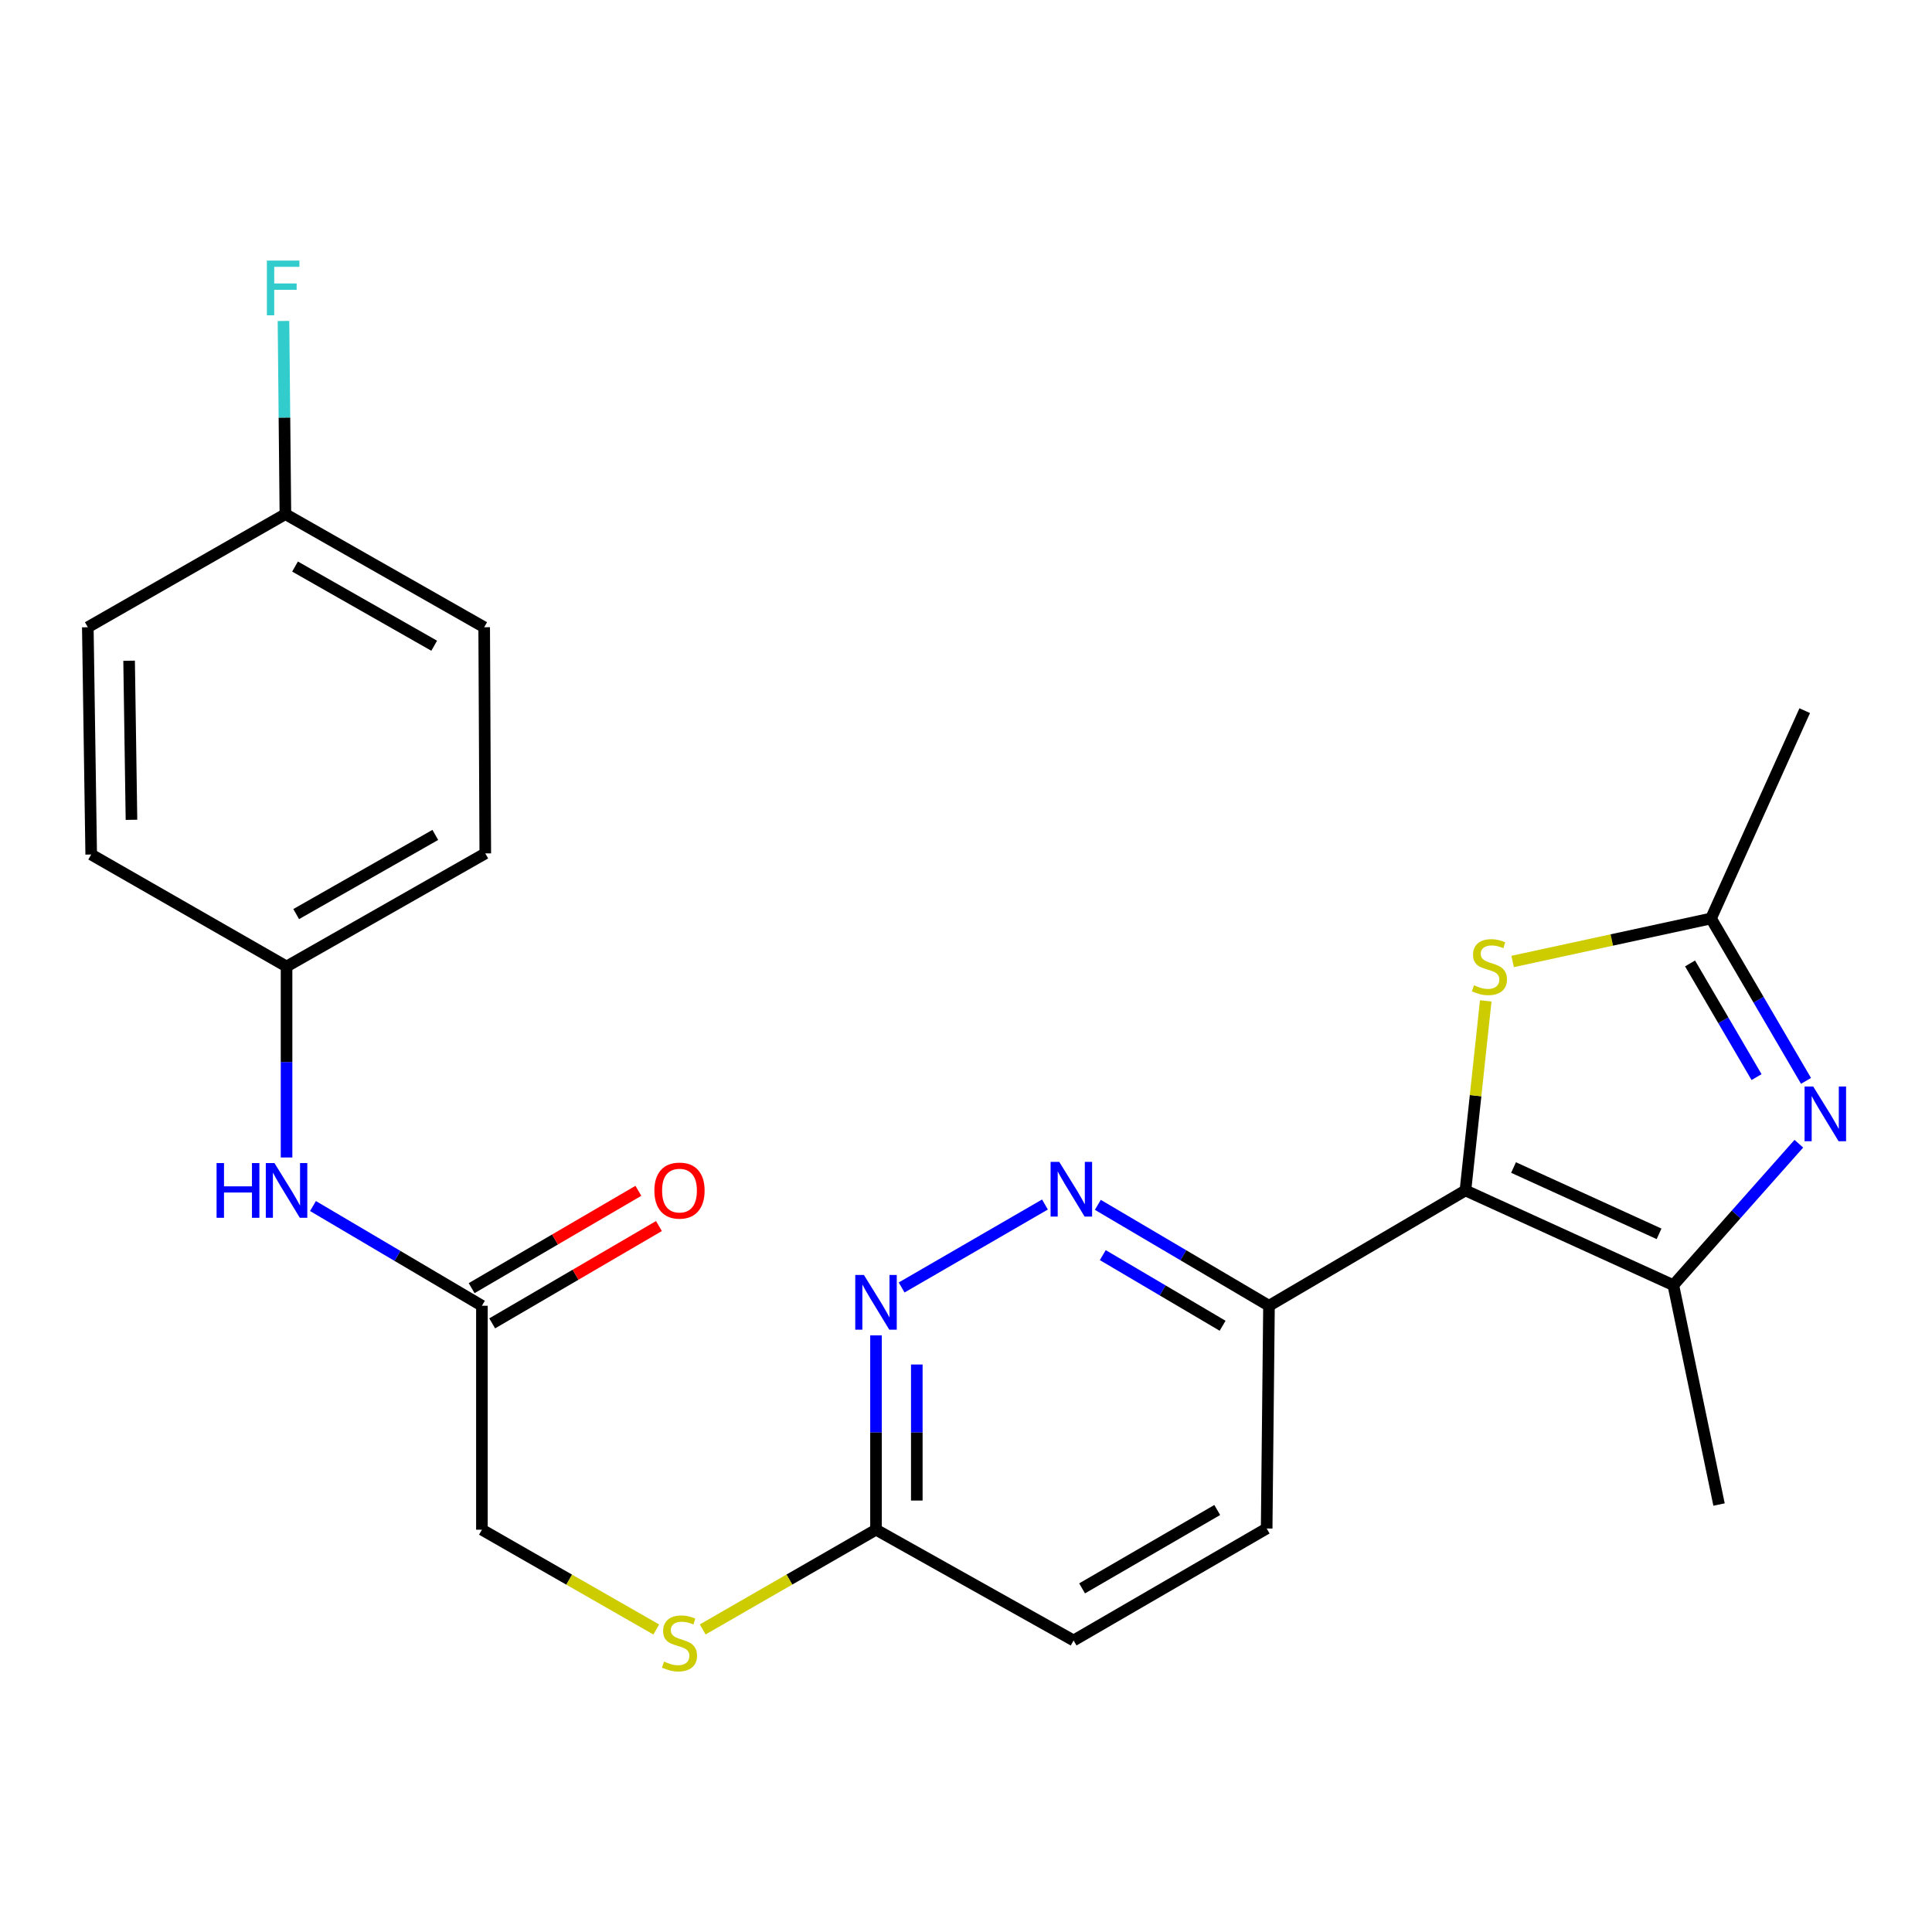 <?xml version='1.0' encoding='iso-8859-1'?>
<svg version='1.1' baseProfile='full'
              xmlns='http://www.w3.org/2000/svg'
                      xmlns:rdkit='http://www.rdkit.org/xml'
                      xmlns:xlink='http://www.w3.org/1999/xlink'
                  xml:space='preserve'
width='1000px' height='1000px' viewBox='0 0 1000 1000'>
<!-- END OF HEADER -->
<rect style='opacity:1.0;fill:#FFFFFF;stroke:none' width='1000' height='1000' x='0' y='0'> </rect>
<path class='bond-1' d='M 758.511,616.168 L 866.115,665.196' style='fill:none;fill-rule:evenodd;stroke:#000000;stroke-width:6px;stroke-linecap:butt;stroke-linejoin:miter;stroke-opacity:1' />
<path class='bond-1' d='M 783.405,604.31 L 858.728,638.629' style='fill:none;fill-rule:evenodd;stroke:#000000;stroke-width:6px;stroke-linecap:butt;stroke-linejoin:miter;stroke-opacity:1' />
<path class='bond-2' d='M 758.511,616.168 L 763.763,567.111' style='fill:none;fill-rule:evenodd;stroke:#000000;stroke-width:6px;stroke-linecap:butt;stroke-linejoin:miter;stroke-opacity:1' />
<path class='bond-2' d='M 763.763,567.111 L 769.015,518.053' style='fill:none;fill-rule:evenodd;stroke:#CCCC00;stroke-width:6px;stroke-linecap:butt;stroke-linejoin:miter;stroke-opacity:1' />
<path class='bond-5' d='M 758.511,616.168 L 656.83,675.858' style='fill:none;fill-rule:evenodd;stroke:#000000;stroke-width:6px;stroke-linecap:butt;stroke-linejoin:miter;stroke-opacity:1' />
<path class='bond-0' d='M 931.08,591.988 L 898.597,628.592' style='fill:none;fill-rule:evenodd;stroke:#0000FF;stroke-width:6px;stroke-linecap:butt;stroke-linejoin:miter;stroke-opacity:1' />
<path class='bond-0' d='M 898.597,628.592 L 866.115,665.196' style='fill:none;fill-rule:evenodd;stroke:#000000;stroke-width:6px;stroke-linecap:butt;stroke-linejoin:miter;stroke-opacity:1' />
<path class='bond-24' d='M 934.787,559.457 L 910.204,517.431' style='fill:none;fill-rule:evenodd;stroke:#0000FF;stroke-width:6px;stroke-linecap:butt;stroke-linejoin:miter;stroke-opacity:1' />
<path class='bond-24' d='M 910.204,517.431 L 885.621,475.405' style='fill:none;fill-rule:evenodd;stroke:#000000;stroke-width:6px;stroke-linecap:butt;stroke-linejoin:miter;stroke-opacity:1' />
<path class='bond-24' d='M 909.188,557.509 L 891.98,528.091' style='fill:none;fill-rule:evenodd;stroke:#0000FF;stroke-width:6px;stroke-linecap:butt;stroke-linejoin:miter;stroke-opacity:1' />
<path class='bond-24' d='M 891.98,528.091 L 874.772,498.673' style='fill:none;fill-rule:evenodd;stroke:#000000;stroke-width:6px;stroke-linecap:butt;stroke-linejoin:miter;stroke-opacity:1' />
<path class='bond-17' d='M 866.115,665.196 L 889.773,778.747' style='fill:none;fill-rule:evenodd;stroke:#000000;stroke-width:6px;stroke-linecap:butt;stroke-linejoin:miter;stroke-opacity:1' />
<path class='bond-3' d='M 782.934,497.656 L 834.277,486.53' style='fill:none;fill-rule:evenodd;stroke:#CCCC00;stroke-width:6px;stroke-linecap:butt;stroke-linejoin:miter;stroke-opacity:1' />
<path class='bond-3' d='M 834.277,486.53 L 885.621,475.405' style='fill:none;fill-rule:evenodd;stroke:#000000;stroke-width:6px;stroke-linecap:butt;stroke-linejoin:miter;stroke-opacity:1' />
<path class='bond-23' d='M 885.621,475.405 L 934.121,367.836' style='fill:none;fill-rule:evenodd;stroke:#000000;stroke-width:6px;stroke-linecap:butt;stroke-linejoin:miter;stroke-opacity:1' />
<path class='bond-4' d='M 568.236,623.628 L 612.533,649.743' style='fill:none;fill-rule:evenodd;stroke:#0000FF;stroke-width:6px;stroke-linecap:butt;stroke-linejoin:miter;stroke-opacity:1' />
<path class='bond-4' d='M 612.533,649.743 L 656.83,675.858' style='fill:none;fill-rule:evenodd;stroke:#000000;stroke-width:6px;stroke-linecap:butt;stroke-linejoin:miter;stroke-opacity:1' />
<path class='bond-4' d='M 570.803,649.65 L 601.811,667.93' style='fill:none;fill-rule:evenodd;stroke:#0000FF;stroke-width:6px;stroke-linecap:butt;stroke-linejoin:miter;stroke-opacity:1' />
<path class='bond-4' d='M 601.811,667.93 L 632.819,686.211' style='fill:none;fill-rule:evenodd;stroke:#000000;stroke-width:6px;stroke-linecap:butt;stroke-linejoin:miter;stroke-opacity:1' />
<path class='bond-6' d='M 540.867,623.454 L 466.687,666.395' style='fill:none;fill-rule:evenodd;stroke:#0000FF;stroke-width:6px;stroke-linecap:butt;stroke-linejoin:miter;stroke-opacity:1' />
<path class='bond-11' d='M 656.83,675.858 L 655.622,791.145' style='fill:none;fill-rule:evenodd;stroke:#000000;stroke-width:6px;stroke-linecap:butt;stroke-linejoin:miter;stroke-opacity:1' />
<path class='bond-25' d='M 453.421,691.177 L 453.421,741.472' style='fill:none;fill-rule:evenodd;stroke:#0000FF;stroke-width:6px;stroke-linecap:butt;stroke-linejoin:miter;stroke-opacity:1' />
<path class='bond-25' d='M 453.421,741.472 L 453.421,791.766' style='fill:none;fill-rule:evenodd;stroke:#000000;stroke-width:6px;stroke-linecap:butt;stroke-linejoin:miter;stroke-opacity:1' />
<path class='bond-25' d='M 474.534,706.266 L 474.534,741.472' style='fill:none;fill-rule:evenodd;stroke:#0000FF;stroke-width:6px;stroke-linecap:butt;stroke-linejoin:miter;stroke-opacity:1' />
<path class='bond-25' d='M 474.534,741.472 L 474.534,776.678' style='fill:none;fill-rule:evenodd;stroke:#000000;stroke-width:6px;stroke-linecap:butt;stroke-linejoin:miter;stroke-opacity:1' />
<path class='bond-7' d='M 249.438,675.858 L 249.438,791.766' style='fill:none;fill-rule:evenodd;stroke:#000000;stroke-width:6px;stroke-linecap:butt;stroke-linejoin:miter;stroke-opacity:1' />
<path class='bond-9' d='M 249.438,675.858 L 205.717,650.049' style='fill:none;fill-rule:evenodd;stroke:#000000;stroke-width:6px;stroke-linecap:butt;stroke-linejoin:miter;stroke-opacity:1' />
<path class='bond-9' d='M 205.717,650.049 L 161.996,624.24' style='fill:none;fill-rule:evenodd;stroke:#0000FF;stroke-width:6px;stroke-linecap:butt;stroke-linejoin:miter;stroke-opacity:1' />
<path class='bond-12' d='M 254.759,684.975 L 297.913,659.787' style='fill:none;fill-rule:evenodd;stroke:#000000;stroke-width:6px;stroke-linecap:butt;stroke-linejoin:miter;stroke-opacity:1' />
<path class='bond-12' d='M 297.913,659.787 L 341.066,634.6' style='fill:none;fill-rule:evenodd;stroke:#FF0000;stroke-width:6px;stroke-linecap:butt;stroke-linejoin:miter;stroke-opacity:1' />
<path class='bond-12' d='M 244.117,666.741 L 287.27,641.553' style='fill:none;fill-rule:evenodd;stroke:#000000;stroke-width:6px;stroke-linecap:butt;stroke-linejoin:miter;stroke-opacity:1' />
<path class='bond-12' d='M 287.27,641.553 L 330.424,616.366' style='fill:none;fill-rule:evenodd;stroke:#FF0000;stroke-width:6px;stroke-linecap:butt;stroke-linejoin:miter;stroke-opacity:1' />
<path class='bond-8' d='M 453.421,791.766 L 555.689,849.099' style='fill:none;fill-rule:evenodd;stroke:#000000;stroke-width:6px;stroke-linecap:butt;stroke-linejoin:miter;stroke-opacity:1' />
<path class='bond-10' d='M 453.421,791.766 L 408.57,817.579' style='fill:none;fill-rule:evenodd;stroke:#000000;stroke-width:6px;stroke-linecap:butt;stroke-linejoin:miter;stroke-opacity:1' />
<path class='bond-10' d='M 408.57,817.579 L 363.719,843.393' style='fill:none;fill-rule:evenodd;stroke:#CCCC00;stroke-width:6px;stroke-linecap:butt;stroke-linejoin:miter;stroke-opacity:1' />
<path class='bond-14' d='M 148.32,599.11 L 148.32,549.685' style='fill:none;fill-rule:evenodd;stroke:#0000FF;stroke-width:6px;stroke-linecap:butt;stroke-linejoin:miter;stroke-opacity:1' />
<path class='bond-14' d='M 148.32,549.685 L 148.32,500.259' style='fill:none;fill-rule:evenodd;stroke:#000000;stroke-width:6px;stroke-linecap:butt;stroke-linejoin:miter;stroke-opacity:1' />
<path class='bond-13' d='M 339.679,843.423 L 294.559,817.595' style='fill:none;fill-rule:evenodd;stroke:#CCCC00;stroke-width:6px;stroke-linecap:butt;stroke-linejoin:miter;stroke-opacity:1' />
<path class='bond-13' d='M 294.559,817.595 L 249.438,791.766' style='fill:none;fill-rule:evenodd;stroke:#000000;stroke-width:6px;stroke-linecap:butt;stroke-linejoin:miter;stroke-opacity:1' />
<path class='bond-15' d='M 655.622,791.145 L 555.689,849.099' style='fill:none;fill-rule:evenodd;stroke:#000000;stroke-width:6px;stroke-linecap:butt;stroke-linejoin:miter;stroke-opacity:1' />
<path class='bond-15' d='M 630.04,781.574 L 560.087,822.142' style='fill:none;fill-rule:evenodd;stroke:#000000;stroke-width:6px;stroke-linecap:butt;stroke-linejoin:miter;stroke-opacity:1' />
<path class='bond-19' d='M 148.32,500.259 L 47.202,442.293' style='fill:none;fill-rule:evenodd;stroke:#000000;stroke-width:6px;stroke-linecap:butt;stroke-linejoin:miter;stroke-opacity:1' />
<path class='bond-20' d='M 148.32,500.259 L 251.186,441.719' style='fill:none;fill-rule:evenodd;stroke:#000000;stroke-width:6px;stroke-linecap:butt;stroke-linejoin:miter;stroke-opacity:1' />
<path class='bond-20' d='M 153.307,473.129 L 225.313,432.15' style='fill:none;fill-rule:evenodd;stroke:#000000;stroke-width:6px;stroke-linecap:butt;stroke-linejoin:miter;stroke-opacity:1' />
<path class='bond-16' d='M 147.722,266.12 L 250.611,324.661' style='fill:none;fill-rule:evenodd;stroke:#000000;stroke-width:6px;stroke-linecap:butt;stroke-linejoin:miter;stroke-opacity:1' />
<path class='bond-16' d='M 152.714,293.251 L 224.737,334.23' style='fill:none;fill-rule:evenodd;stroke:#000000;stroke-width:6px;stroke-linecap:butt;stroke-linejoin:miter;stroke-opacity:1' />
<path class='bond-18' d='M 147.722,266.12 L 147.226,216.123' style='fill:none;fill-rule:evenodd;stroke:#000000;stroke-width:6px;stroke-linecap:butt;stroke-linejoin:miter;stroke-opacity:1' />
<path class='bond-18' d='M 147.226,216.123 L 146.73,166.126' style='fill:none;fill-rule:evenodd;stroke:#33CCCC;stroke-width:6px;stroke-linecap:butt;stroke-linejoin:miter;stroke-opacity:1' />
<path class='bond-26' d='M 147.722,266.12 L 45.455,324.661' style='fill:none;fill-rule:evenodd;stroke:#000000;stroke-width:6px;stroke-linecap:butt;stroke-linejoin:miter;stroke-opacity:1' />
<path class='bond-21' d='M 47.202,442.293 L 45.455,324.661' style='fill:none;fill-rule:evenodd;stroke:#000000;stroke-width:6px;stroke-linecap:butt;stroke-linejoin:miter;stroke-opacity:1' />
<path class='bond-21' d='M 68.05,424.335 L 66.827,341.992' style='fill:none;fill-rule:evenodd;stroke:#000000;stroke-width:6px;stroke-linecap:butt;stroke-linejoin:miter;stroke-opacity:1' />
<path class='bond-22' d='M 251.186,441.719 L 250.611,324.661' style='fill:none;fill-rule:evenodd;stroke:#000000;stroke-width:6px;stroke-linecap:butt;stroke-linejoin:miter;stroke-opacity:1' />
<path  class='atom-1' d='M 938.523 562.386
L 947.803 577.386
Q 948.723 578.866, 950.203 581.546
Q 951.683 584.226, 951.763 584.386
L 951.763 562.386
L 955.523 562.386
L 955.523 590.706
L 951.643 590.706
L 941.683 574.306
Q 940.523 572.386, 939.283 570.186
Q 938.083 567.986, 937.723 567.306
L 937.723 590.706
L 934.043 590.706
L 934.043 562.386
L 938.523 562.386
' fill='#0000FF'/>
<path  class='atom-3' d='M 762.92 509.979
Q 763.24 510.099, 764.56 510.659
Q 765.88 511.219, 767.32 511.579
Q 768.8 511.899, 770.24 511.899
Q 772.92 511.899, 774.48 510.619
Q 776.04 509.299, 776.04 507.019
Q 776.04 505.459, 775.24 504.499
Q 774.48 503.539, 773.28 503.019
Q 772.08 502.499, 770.08 501.899
Q 767.56 501.139, 766.04 500.419
Q 764.56 499.699, 763.48 498.179
Q 762.44 496.659, 762.44 494.099
Q 762.44 490.539, 764.84 488.339
Q 767.28 486.139, 772.08 486.139
Q 775.36 486.139, 779.08 487.699
L 778.16 490.779
Q 774.76 489.379, 772.2 489.379
Q 769.44 489.379, 767.92 490.539
Q 766.4 491.659, 766.44 493.619
Q 766.44 495.139, 767.2 496.059
Q 768 496.979, 769.12 497.499
Q 770.28 498.019, 772.2 498.619
Q 774.76 499.419, 776.28 500.219
Q 777.8 501.019, 778.88 502.659
Q 780 504.259, 780 507.019
Q 780 510.939, 777.36 513.059
Q 774.76 515.139, 770.4 515.139
Q 767.88 515.139, 765.96 514.579
Q 764.08 514.059, 761.84 513.139
L 762.92 509.979
' fill='#CCCC00'/>
<path  class='atom-5' d='M 548.267 601.386
L 557.547 616.386
Q 558.467 617.866, 559.947 620.546
Q 561.427 623.226, 561.507 623.386
L 561.507 601.386
L 565.267 601.386
L 565.267 629.706
L 561.387 629.706
L 551.427 613.306
Q 550.267 611.386, 549.027 609.186
Q 547.827 606.986, 547.467 606.306
L 547.467 629.706
L 543.787 629.706
L 543.787 601.386
L 548.267 601.386
' fill='#0000FF'/>
<path  class='atom-7' d='M 447.161 659.915
L 456.441 674.915
Q 457.361 676.395, 458.841 679.075
Q 460.321 681.755, 460.401 681.915
L 460.401 659.915
L 464.161 659.915
L 464.161 688.235
L 460.281 688.235
L 450.321 671.835
Q 449.161 669.915, 447.921 667.715
Q 446.721 665.515, 446.361 664.835
L 446.361 688.235
L 442.681 688.235
L 442.681 659.915
L 447.161 659.915
' fill='#0000FF'/>
<path  class='atom-10' d='M 112.1 602.008
L 115.94 602.008
L 115.94 614.048
L 130.42 614.048
L 130.42 602.008
L 134.26 602.008
L 134.26 630.328
L 130.42 630.328
L 130.42 617.248
L 115.94 617.248
L 115.94 630.328
L 112.1 630.328
L 112.1 602.008
' fill='#0000FF'/>
<path  class='atom-10' d='M 142.06 602.008
L 151.34 617.008
Q 152.26 618.488, 153.74 621.168
Q 155.22 623.848, 155.3 624.008
L 155.3 602.008
L 159.06 602.008
L 159.06 630.328
L 155.18 630.328
L 145.22 613.928
Q 144.06 612.008, 142.82 609.808
Q 141.62 607.608, 141.26 606.928
L 141.26 630.328
L 137.58 630.328
L 137.58 602.008
L 142.06 602.008
' fill='#0000FF'/>
<path  class='atom-11' d='M 343.705 860.027
Q 344.025 860.147, 345.345 860.707
Q 346.665 861.267, 348.105 861.627
Q 349.585 861.947, 351.025 861.947
Q 353.705 861.947, 355.265 860.667
Q 356.825 859.347, 356.825 857.067
Q 356.825 855.507, 356.025 854.547
Q 355.265 853.587, 354.065 853.067
Q 352.865 852.547, 350.865 851.947
Q 348.345 851.187, 346.825 850.467
Q 345.345 849.747, 344.265 848.227
Q 343.225 846.707, 343.225 844.147
Q 343.225 840.587, 345.625 838.387
Q 348.065 836.187, 352.865 836.187
Q 356.145 836.187, 359.865 837.747
L 358.945 840.827
Q 355.545 839.427, 352.985 839.427
Q 350.225 839.427, 348.705 840.587
Q 347.185 841.707, 347.225 843.667
Q 347.225 845.187, 347.985 846.107
Q 348.785 847.027, 349.905 847.547
Q 351.065 848.067, 352.985 848.667
Q 355.545 849.467, 357.065 850.267
Q 358.585 851.067, 359.665 852.707
Q 360.785 854.307, 360.785 857.067
Q 360.785 860.987, 358.145 863.107
Q 355.545 865.187, 351.185 865.187
Q 348.665 865.187, 346.745 864.627
Q 344.865 864.107, 342.625 863.187
L 343.705 860.027
' fill='#CCCC00'/>
<path  class='atom-13' d='M 338.705 616.248
Q 338.705 609.448, 342.065 605.648
Q 345.425 601.848, 351.705 601.848
Q 357.985 601.848, 361.345 605.648
Q 364.705 609.448, 364.705 616.248
Q 364.705 623.128, 361.305 627.048
Q 357.905 630.928, 351.705 630.928
Q 345.465 630.928, 342.065 627.048
Q 338.705 623.168, 338.705 616.248
M 351.705 627.728
Q 356.025 627.728, 358.345 624.848
Q 360.705 621.928, 360.705 616.248
Q 360.705 610.688, 358.345 607.888
Q 356.025 605.048, 351.705 605.048
Q 347.385 605.048, 345.025 607.848
Q 342.705 610.648, 342.705 616.248
Q 342.705 621.968, 345.025 624.848
Q 347.385 627.728, 351.705 627.728
' fill='#FF0000'/>
<path  class='atom-19' d='M 138.141 134.879
L 154.981 134.879
L 154.981 138.119
L 141.941 138.119
L 141.941 146.719
L 153.541 146.719
L 153.541 149.999
L 141.941 149.999
L 141.941 163.199
L 138.141 163.199
L 138.141 134.879
' fill='#33CCCC'/>
</svg>
